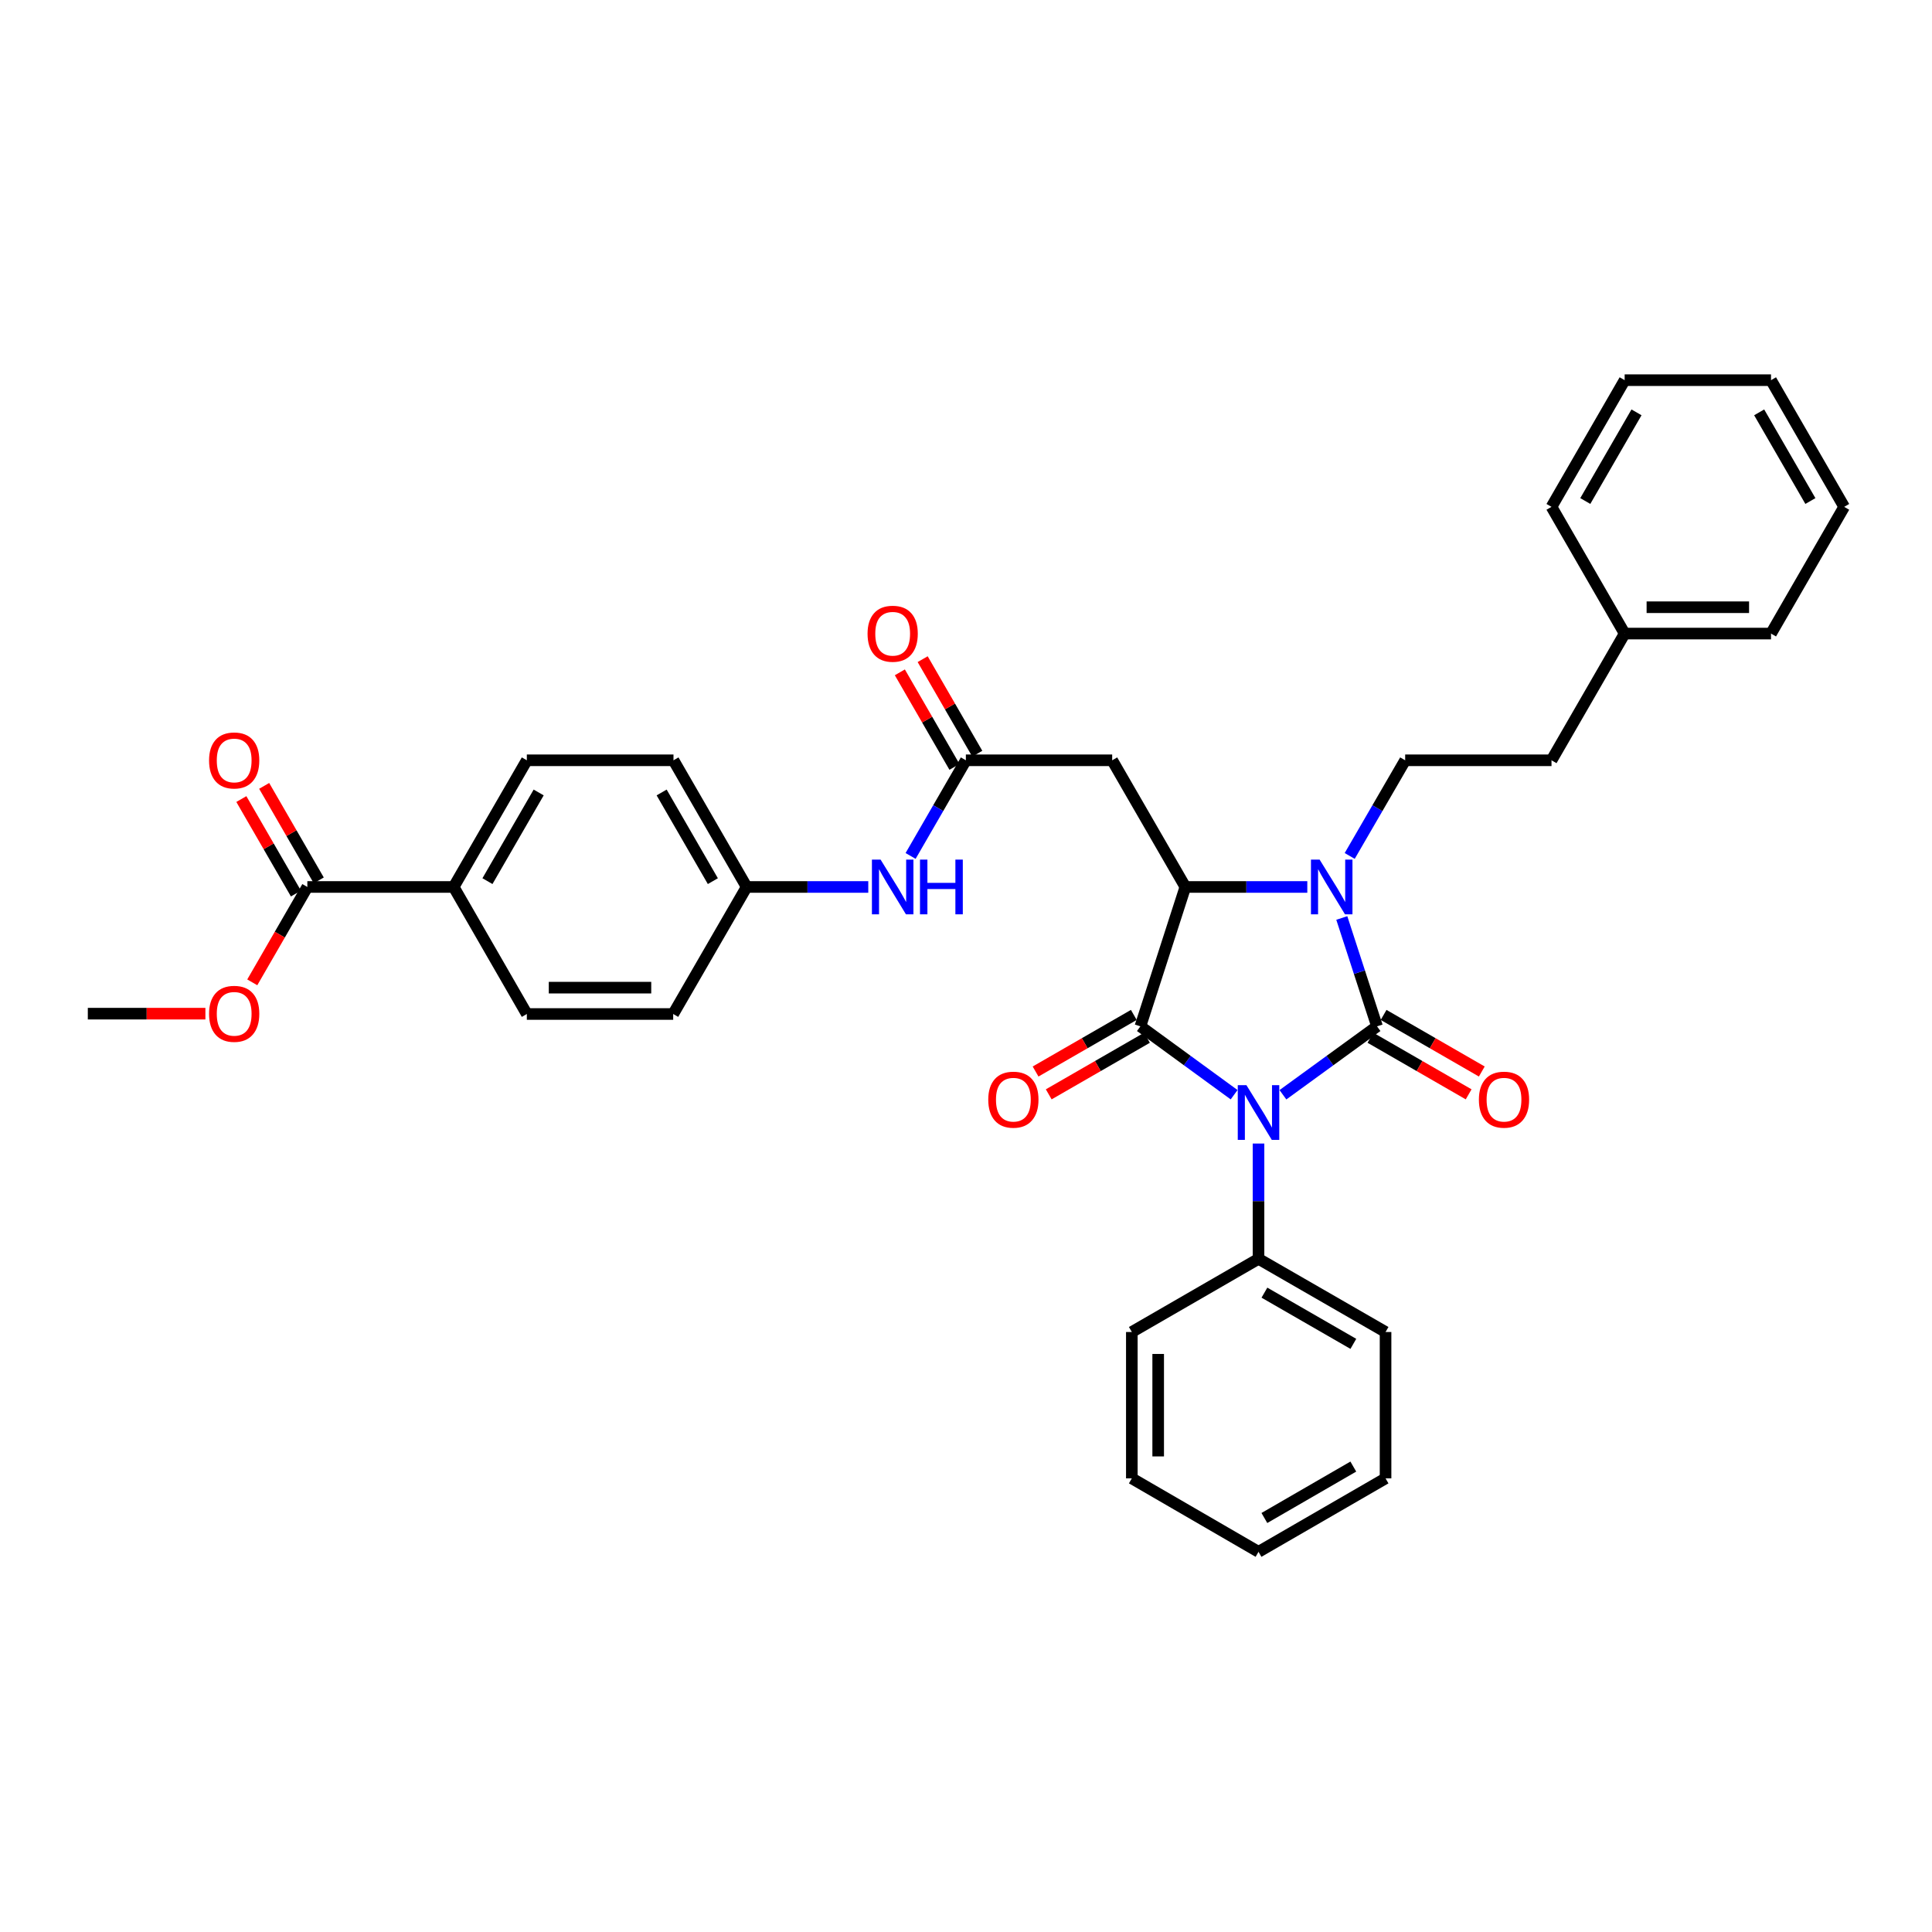<?xml version='1.0' encoding='iso-8859-1'?>
<svg version='1.1' baseProfile='full'
              xmlns='http://www.w3.org/2000/svg'
                      xmlns:rdkit='http://www.rdkit.org/xml'
                      xmlns:xlink='http://www.w3.org/1999/xlink'
                  xml:space='preserve'
width='1000px' height='1000px' viewBox='0 0 1000 1000'>
<!-- END OF HEADER -->
<rect style='opacity:1.0;fill:#FFFFFF;stroke:none' width='1000' height='1000' x='0' y='0'> </rect>
<path class='bond-0' d='M 664.043,566.65 L 688.393,548.942' style='fill:none;fill-rule:evenodd;stroke:#0000FF;stroke-width:6px;stroke-linecap:butt;stroke-linejoin:miter;stroke-opacity:1' />
<path class='bond-0' d='M 688.393,548.942 L 712.744,531.233' style='fill:none;fill-rule:evenodd;stroke:#000000;stroke-width:6px;stroke-linecap:butt;stroke-linejoin:miter;stroke-opacity:1' />
<path class='bond-1' d='M 638.774,566.624 L 614.521,548.928' style='fill:none;fill-rule:evenodd;stroke:#0000FF;stroke-width:6px;stroke-linecap:butt;stroke-linejoin:miter;stroke-opacity:1' />
<path class='bond-1' d='M 614.521,548.928 L 590.267,531.233' style='fill:none;fill-rule:evenodd;stroke:#000000;stroke-width:6px;stroke-linecap:butt;stroke-linejoin:miter;stroke-opacity:1' />
<path class='bond-9' d='M 651.407,591.893 L 651.407,621.733' style='fill:none;fill-rule:evenodd;stroke:#0000FF;stroke-width:6px;stroke-linecap:butt;stroke-linejoin:miter;stroke-opacity:1' />
<path class='bond-9' d='M 651.407,621.733 L 651.407,651.573' style='fill:none;fill-rule:evenodd;stroke:#000000;stroke-width:6px;stroke-linecap:butt;stroke-linejoin:miter;stroke-opacity:1' />
<path class='bond-2' d='M 712.744,531.233 L 703.628,503.19' style='fill:none;fill-rule:evenodd;stroke:#000000;stroke-width:6px;stroke-linecap:butt;stroke-linejoin:miter;stroke-opacity:1' />
<path class='bond-2' d='M 703.628,503.19 L 694.512,475.147' style='fill:none;fill-rule:evenodd;stroke:#0000FF;stroke-width:6px;stroke-linecap:butt;stroke-linejoin:miter;stroke-opacity:1' />
<path class='bond-8' d='M 709.339,537.142 L 734.753,551.785' style='fill:none;fill-rule:evenodd;stroke:#000000;stroke-width:6px;stroke-linecap:butt;stroke-linejoin:miter;stroke-opacity:1' />
<path class='bond-8' d='M 734.753,551.785 L 760.167,566.429' style='fill:none;fill-rule:evenodd;stroke:#FF0000;stroke-width:6px;stroke-linecap:butt;stroke-linejoin:miter;stroke-opacity:1' />
<path class='bond-8' d='M 716.148,525.324 L 741.562,539.968' style='fill:none;fill-rule:evenodd;stroke:#000000;stroke-width:6px;stroke-linecap:butt;stroke-linejoin:miter;stroke-opacity:1' />
<path class='bond-8' d='M 741.562,539.968 L 766.976,554.611' style='fill:none;fill-rule:evenodd;stroke:#FF0000;stroke-width:6px;stroke-linecap:butt;stroke-linejoin:miter;stroke-opacity:1' />
<path class='bond-3' d='M 590.267,531.233 L 613.536,459.091' style='fill:none;fill-rule:evenodd;stroke:#000000;stroke-width:6px;stroke-linecap:butt;stroke-linejoin:miter;stroke-opacity:1' />
<path class='bond-10' d='M 586.863,525.324 L 561.438,539.969' style='fill:none;fill-rule:evenodd;stroke:#000000;stroke-width:6px;stroke-linecap:butt;stroke-linejoin:miter;stroke-opacity:1' />
<path class='bond-10' d='M 561.438,539.969 L 536.013,554.614' style='fill:none;fill-rule:evenodd;stroke:#FF0000;stroke-width:6px;stroke-linecap:butt;stroke-linejoin:miter;stroke-opacity:1' />
<path class='bond-10' d='M 593.67,537.142 L 568.245,551.787' style='fill:none;fill-rule:evenodd;stroke:#000000;stroke-width:6px;stroke-linecap:butt;stroke-linejoin:miter;stroke-opacity:1' />
<path class='bond-10' d='M 568.245,551.787 L 542.82,566.432' style='fill:none;fill-rule:evenodd;stroke:#FF0000;stroke-width:6px;stroke-linecap:butt;stroke-linejoin:miter;stroke-opacity:1' />
<path class='bond-6' d='M 698.603,443.036 L 712.959,418.281' style='fill:none;fill-rule:evenodd;stroke:#0000FF;stroke-width:6px;stroke-linecap:butt;stroke-linejoin:miter;stroke-opacity:1' />
<path class='bond-6' d='M 712.959,418.281 L 727.314,393.526' style='fill:none;fill-rule:evenodd;stroke:#000000;stroke-width:6px;stroke-linecap:butt;stroke-linejoin:miter;stroke-opacity:1' />
<path class='bond-34' d='M 676.658,459.091 L 645.097,459.091' style='fill:none;fill-rule:evenodd;stroke:#0000FF;stroke-width:6px;stroke-linecap:butt;stroke-linejoin:miter;stroke-opacity:1' />
<path class='bond-34' d='M 645.097,459.091 L 613.536,459.091' style='fill:none;fill-rule:evenodd;stroke:#000000;stroke-width:6px;stroke-linecap:butt;stroke-linejoin:miter;stroke-opacity:1' />
<path class='bond-4' d='M 613.536,459.091 L 575.665,393.526' style='fill:none;fill-rule:evenodd;stroke:#000000;stroke-width:6px;stroke-linecap:butt;stroke-linejoin:miter;stroke-opacity:1' />
<path class='bond-5' d='M 575.665,393.526 L 499.932,393.526' style='fill:none;fill-rule:evenodd;stroke:#000000;stroke-width:6px;stroke-linecap:butt;stroke-linejoin:miter;stroke-opacity:1' />
<path class='bond-11' d='M 499.932,393.526 L 485.627,418.282' style='fill:none;fill-rule:evenodd;stroke:#000000;stroke-width:6px;stroke-linecap:butt;stroke-linejoin:miter;stroke-opacity:1' />
<path class='bond-11' d='M 485.627,418.282 L 471.322,443.038' style='fill:none;fill-rule:evenodd;stroke:#0000FF;stroke-width:6px;stroke-linecap:butt;stroke-linejoin:miter;stroke-opacity:1' />
<path class='bond-13' d='M 505.837,390.115 L 491.704,365.648' style='fill:none;fill-rule:evenodd;stroke:#000000;stroke-width:6px;stroke-linecap:butt;stroke-linejoin:miter;stroke-opacity:1' />
<path class='bond-13' d='M 491.704,365.648 L 477.571,341.181' style='fill:none;fill-rule:evenodd;stroke:#FF0000;stroke-width:6px;stroke-linecap:butt;stroke-linejoin:miter;stroke-opacity:1' />
<path class='bond-13' d='M 494.027,396.937 L 479.894,372.47' style='fill:none;fill-rule:evenodd;stroke:#000000;stroke-width:6px;stroke-linecap:butt;stroke-linejoin:miter;stroke-opacity:1' />
<path class='bond-13' d='M 479.894,372.47 L 465.761,348.003' style='fill:none;fill-rule:evenodd;stroke:#FF0000;stroke-width:6px;stroke-linecap:butt;stroke-linejoin:miter;stroke-opacity:1' />
<path class='bond-18' d='M 727.314,393.526 L 803.056,393.526' style='fill:none;fill-rule:evenodd;stroke:#000000;stroke-width:6px;stroke-linecap:butt;stroke-linejoin:miter;stroke-opacity:1' />
<path class='bond-7' d='M 159.081,459.091 L 234.815,459.091' style='fill:none;fill-rule:evenodd;stroke:#000000;stroke-width:6px;stroke-linecap:butt;stroke-linejoin:miter;stroke-opacity:1' />
<path class='bond-14' d='M 164.987,455.68 L 150.861,431.224' style='fill:none;fill-rule:evenodd;stroke:#000000;stroke-width:6px;stroke-linecap:butt;stroke-linejoin:miter;stroke-opacity:1' />
<path class='bond-14' d='M 150.861,431.224 L 136.735,406.768' style='fill:none;fill-rule:evenodd;stroke:#FF0000;stroke-width:6px;stroke-linecap:butt;stroke-linejoin:miter;stroke-opacity:1' />
<path class='bond-14' d='M 153.176,462.502 L 139.05,438.046' style='fill:none;fill-rule:evenodd;stroke:#000000;stroke-width:6px;stroke-linecap:butt;stroke-linejoin:miter;stroke-opacity:1' />
<path class='bond-14' d='M 139.05,438.046 L 124.924,413.59' style='fill:none;fill-rule:evenodd;stroke:#FF0000;stroke-width:6px;stroke-linecap:butt;stroke-linejoin:miter;stroke-opacity:1' />
<path class='bond-19' d='M 159.081,459.091 L 144.827,483.774' style='fill:none;fill-rule:evenodd;stroke:#000000;stroke-width:6px;stroke-linecap:butt;stroke-linejoin:miter;stroke-opacity:1' />
<path class='bond-19' d='M 144.827,483.774 L 130.574,508.458' style='fill:none;fill-rule:evenodd;stroke:#FF0000;stroke-width:6px;stroke-linecap:butt;stroke-linejoin:miter;stroke-opacity:1' />
<path class='bond-23' d='M 651.407,651.573 L 717.161,689.444' style='fill:none;fill-rule:evenodd;stroke:#000000;stroke-width:6px;stroke-linecap:butt;stroke-linejoin:miter;stroke-opacity:1' />
<path class='bond-23' d='M 654.463,669.073 L 700.491,695.582' style='fill:none;fill-rule:evenodd;stroke:#000000;stroke-width:6px;stroke-linecap:butt;stroke-linejoin:miter;stroke-opacity:1' />
<path class='bond-24' d='M 651.407,651.573 L 585.834,689.444' style='fill:none;fill-rule:evenodd;stroke:#000000;stroke-width:6px;stroke-linecap:butt;stroke-linejoin:miter;stroke-opacity:1' />
<path class='bond-17' d='M 449.417,459.091 L 417.94,459.091' style='fill:none;fill-rule:evenodd;stroke:#0000FF;stroke-width:6px;stroke-linecap:butt;stroke-linejoin:miter;stroke-opacity:1' />
<path class='bond-17' d='M 417.94,459.091 L 386.464,459.091' style='fill:none;fill-rule:evenodd;stroke:#000000;stroke-width:6px;stroke-linecap:butt;stroke-linejoin:miter;stroke-opacity:1' />
<path class='bond-12' d='M 234.815,459.091 L 272.686,393.526' style='fill:none;fill-rule:evenodd;stroke:#000000;stroke-width:6px;stroke-linecap:butt;stroke-linejoin:miter;stroke-opacity:1' />
<path class='bond-12' d='M 252.306,456.078 L 278.815,410.182' style='fill:none;fill-rule:evenodd;stroke:#000000;stroke-width:6px;stroke-linecap:butt;stroke-linejoin:miter;stroke-opacity:1' />
<path class='bond-37' d='M 234.815,459.091 L 272.686,524.845' style='fill:none;fill-rule:evenodd;stroke:#000000;stroke-width:6px;stroke-linecap:butt;stroke-linejoin:miter;stroke-opacity:1' />
<path class='bond-15' d='M 272.686,393.526 L 348.593,393.526' style='fill:none;fill-rule:evenodd;stroke:#000000;stroke-width:6px;stroke-linecap:butt;stroke-linejoin:miter;stroke-opacity:1' />
<path class='bond-16' d='M 272.686,524.845 L 348.442,524.845' style='fill:none;fill-rule:evenodd;stroke:#000000;stroke-width:6px;stroke-linecap:butt;stroke-linejoin:miter;stroke-opacity:1' />
<path class='bond-16' d='M 284.049,511.207 L 337.078,511.207' style='fill:none;fill-rule:evenodd;stroke:#000000;stroke-width:6px;stroke-linecap:butt;stroke-linejoin:miter;stroke-opacity:1' />
<path class='bond-20' d='M 386.464,459.091 L 348.442,524.845' style='fill:none;fill-rule:evenodd;stroke:#000000;stroke-width:6px;stroke-linecap:butt;stroke-linejoin:miter;stroke-opacity:1' />
<path class='bond-21' d='M 386.464,459.091 L 348.593,393.526' style='fill:none;fill-rule:evenodd;stroke:#000000;stroke-width:6px;stroke-linecap:butt;stroke-linejoin:miter;stroke-opacity:1' />
<path class='bond-21' d='M 368.973,456.078 L 342.464,410.182' style='fill:none;fill-rule:evenodd;stroke:#000000;stroke-width:6px;stroke-linecap:butt;stroke-linejoin:miter;stroke-opacity:1' />
<path class='bond-22' d='M 803.056,393.526 L 840.919,327.938' style='fill:none;fill-rule:evenodd;stroke:#000000;stroke-width:6px;stroke-linecap:butt;stroke-linejoin:miter;stroke-opacity:1' />
<path class='bond-25' d='M 106.317,524.671 L 75.886,524.671' style='fill:none;fill-rule:evenodd;stroke:#FF0000;stroke-width:6px;stroke-linecap:butt;stroke-linejoin:miter;stroke-opacity:1' />
<path class='bond-25' d='M 75.886,524.671 L 45.455,524.671' style='fill:none;fill-rule:evenodd;stroke:#000000;stroke-width:6px;stroke-linecap:butt;stroke-linejoin:miter;stroke-opacity:1' />
<path class='bond-26' d='M 840.919,327.938 L 916.675,327.938' style='fill:none;fill-rule:evenodd;stroke:#000000;stroke-width:6px;stroke-linecap:butt;stroke-linejoin:miter;stroke-opacity:1' />
<path class='bond-26' d='M 852.282,314.299 L 905.311,314.299' style='fill:none;fill-rule:evenodd;stroke:#000000;stroke-width:6px;stroke-linecap:butt;stroke-linejoin:miter;stroke-opacity:1' />
<path class='bond-27' d='M 840.919,327.938 L 803.056,262.343' style='fill:none;fill-rule:evenodd;stroke:#000000;stroke-width:6px;stroke-linecap:butt;stroke-linejoin:miter;stroke-opacity:1' />
<path class='bond-29' d='M 717.161,689.444 L 717.161,765.2' style='fill:none;fill-rule:evenodd;stroke:#000000;stroke-width:6px;stroke-linecap:butt;stroke-linejoin:miter;stroke-opacity:1' />
<path class='bond-28' d='M 585.834,689.444 L 585.834,765.2' style='fill:none;fill-rule:evenodd;stroke:#000000;stroke-width:6px;stroke-linecap:butt;stroke-linejoin:miter;stroke-opacity:1' />
<path class='bond-28' d='M 599.473,700.807 L 599.473,753.837' style='fill:none;fill-rule:evenodd;stroke:#000000;stroke-width:6px;stroke-linecap:butt;stroke-linejoin:miter;stroke-opacity:1' />
<path class='bond-30' d='M 916.675,327.938 L 954.545,262.343' style='fill:none;fill-rule:evenodd;stroke:#000000;stroke-width:6px;stroke-linecap:butt;stroke-linejoin:miter;stroke-opacity:1' />
<path class='bond-31' d='M 803.056,262.343 L 840.919,196.778' style='fill:none;fill-rule:evenodd;stroke:#000000;stroke-width:6px;stroke-linecap:butt;stroke-linejoin:miter;stroke-opacity:1' />
<path class='bond-31' d='M 820.546,259.329 L 847.05,213.433' style='fill:none;fill-rule:evenodd;stroke:#000000;stroke-width:6px;stroke-linecap:butt;stroke-linejoin:miter;stroke-opacity:1' />
<path class='bond-33' d='M 585.834,765.2 L 651.407,803.222' style='fill:none;fill-rule:evenodd;stroke:#000000;stroke-width:6px;stroke-linecap:butt;stroke-linejoin:miter;stroke-opacity:1' />
<path class='bond-35' d='M 717.161,765.2 L 651.407,803.222' style='fill:none;fill-rule:evenodd;stroke:#000000;stroke-width:6px;stroke-linecap:butt;stroke-linejoin:miter;stroke-opacity:1' />
<path class='bond-35' d='M 700.471,759.096 L 654.442,785.712' style='fill:none;fill-rule:evenodd;stroke:#000000;stroke-width:6px;stroke-linecap:butt;stroke-linejoin:miter;stroke-opacity:1' />
<path class='bond-36' d='M 954.545,262.343 L 916.675,196.778' style='fill:none;fill-rule:evenodd;stroke:#000000;stroke-width:6px;stroke-linecap:butt;stroke-linejoin:miter;stroke-opacity:1' />
<path class='bond-36' d='M 937.055,259.33 L 910.545,213.434' style='fill:none;fill-rule:evenodd;stroke:#000000;stroke-width:6px;stroke-linecap:butt;stroke-linejoin:miter;stroke-opacity:1' />
<path class='bond-32' d='M 840.919,196.778 L 916.675,196.778' style='fill:none;fill-rule:evenodd;stroke:#000000;stroke-width:6px;stroke-linecap:butt;stroke-linejoin:miter;stroke-opacity:1' />
<path  class='atom-0' d='M 645.147 561.68
L 654.427 576.68
Q 655.347 578.16, 656.827 580.84
Q 658.307 583.52, 658.387 583.68
L 658.387 561.68
L 662.147 561.68
L 662.147 590
L 658.267 590
L 648.307 573.6
Q 647.147 571.68, 645.907 569.48
Q 644.707 567.28, 644.347 566.6
L 644.347 590
L 640.667 590
L 640.667 561.68
L 645.147 561.68
' fill='#0000FF'/>
<path  class='atom-3' d='M 683.032 444.931
L 692.312 459.931
Q 693.232 461.411, 694.712 464.091
Q 696.192 466.771, 696.272 466.931
L 696.272 444.931
L 700.032 444.931
L 700.032 473.251
L 696.152 473.251
L 686.192 456.851
Q 685.032 454.931, 683.792 452.731
Q 682.592 450.531, 682.232 449.851
L 682.232 473.251
L 678.552 473.251
L 678.552 444.931
L 683.032 444.931
' fill='#0000FF'/>
<path  class='atom-9' d='M 765.468 569.184
Q 765.468 562.384, 768.828 558.584
Q 772.188 554.784, 778.468 554.784
Q 784.748 554.784, 788.108 558.584
Q 791.468 562.384, 791.468 569.184
Q 791.468 576.064, 788.068 579.984
Q 784.668 583.864, 778.468 583.864
Q 772.228 583.864, 768.828 579.984
Q 765.468 576.104, 765.468 569.184
M 778.468 580.664
Q 782.788 580.664, 785.108 577.784
Q 787.468 574.864, 787.468 569.184
Q 787.468 563.624, 785.108 560.824
Q 782.788 557.984, 778.468 557.984
Q 774.148 557.984, 771.788 560.784
Q 769.468 563.584, 769.468 569.184
Q 769.468 574.904, 771.788 577.784
Q 774.148 580.664, 778.468 580.664
' fill='#FF0000'/>
<path  class='atom-11' d='M 511.52 569.184
Q 511.52 562.384, 514.88 558.584
Q 518.24 554.784, 524.52 554.784
Q 530.8 554.784, 534.16 558.584
Q 537.52 562.384, 537.52 569.184
Q 537.52 576.064, 534.12 579.984
Q 530.72 583.864, 524.52 583.864
Q 518.28 583.864, 514.88 579.984
Q 511.52 576.104, 511.52 569.184
M 524.52 580.664
Q 528.84 580.664, 531.16 577.784
Q 533.52 574.864, 533.52 569.184
Q 533.52 563.624, 531.16 560.824
Q 528.84 557.984, 524.52 557.984
Q 520.2 557.984, 517.84 560.784
Q 515.52 563.584, 515.52 569.184
Q 515.52 574.904, 517.84 577.784
Q 520.2 580.664, 524.52 580.664
' fill='#FF0000'/>
<path  class='atom-12' d='M 455.786 444.931
L 465.066 459.931
Q 465.986 461.411, 467.466 464.091
Q 468.946 466.771, 469.026 466.931
L 469.026 444.931
L 472.786 444.931
L 472.786 473.251
L 468.906 473.251
L 458.946 456.851
Q 457.786 454.931, 456.546 452.731
Q 455.346 450.531, 454.986 449.851
L 454.986 473.251
L 451.306 473.251
L 451.306 444.931
L 455.786 444.931
' fill='#0000FF'/>
<path  class='atom-12' d='M 476.186 444.931
L 480.026 444.931
L 480.026 456.971
L 494.506 456.971
L 494.506 444.931
L 498.346 444.931
L 498.346 473.251
L 494.506 473.251
L 494.506 460.171
L 480.026 460.171
L 480.026 473.251
L 476.186 473.251
L 476.186 444.931
' fill='#0000FF'/>
<path  class='atom-14' d='M 449.046 328.018
Q 449.046 321.218, 452.406 317.418
Q 455.766 313.618, 462.046 313.618
Q 468.326 313.618, 471.686 317.418
Q 475.046 321.218, 475.046 328.018
Q 475.046 334.898, 471.646 338.818
Q 468.246 342.698, 462.046 342.698
Q 455.806 342.698, 452.406 338.818
Q 449.046 334.938, 449.046 328.018
M 462.046 339.498
Q 466.366 339.498, 468.686 336.618
Q 471.046 333.698, 471.046 328.018
Q 471.046 322.458, 468.686 319.658
Q 466.366 316.818, 462.046 316.818
Q 457.726 316.818, 455.366 319.618
Q 453.046 322.418, 453.046 328.018
Q 453.046 333.738, 455.366 336.618
Q 457.726 339.498, 462.046 339.498
' fill='#FF0000'/>
<path  class='atom-15' d='M 108.211 393.606
Q 108.211 386.806, 111.571 383.006
Q 114.931 379.206, 121.211 379.206
Q 127.491 379.206, 130.851 383.006
Q 134.211 386.806, 134.211 393.606
Q 134.211 400.486, 130.811 404.406
Q 127.411 408.286, 121.211 408.286
Q 114.971 408.286, 111.571 404.406
Q 108.211 400.526, 108.211 393.606
M 121.211 405.086
Q 125.531 405.086, 127.851 402.206
Q 130.211 399.286, 130.211 393.606
Q 130.211 388.046, 127.851 385.246
Q 125.531 382.406, 121.211 382.406
Q 116.891 382.406, 114.531 385.206
Q 112.211 388.006, 112.211 393.606
Q 112.211 399.326, 114.531 402.206
Q 116.891 405.086, 121.211 405.086
' fill='#FF0000'/>
<path  class='atom-20' d='M 108.211 524.751
Q 108.211 517.951, 111.571 514.151
Q 114.931 510.351, 121.211 510.351
Q 127.491 510.351, 130.851 514.151
Q 134.211 517.951, 134.211 524.751
Q 134.211 531.631, 130.811 535.551
Q 127.411 539.431, 121.211 539.431
Q 114.971 539.431, 111.571 535.551
Q 108.211 531.671, 108.211 524.751
M 121.211 536.231
Q 125.531 536.231, 127.851 533.351
Q 130.211 530.431, 130.211 524.751
Q 130.211 519.191, 127.851 516.391
Q 125.531 513.551, 121.211 513.551
Q 116.891 513.551, 114.531 516.351
Q 112.211 519.151, 112.211 524.751
Q 112.211 530.471, 114.531 533.351
Q 116.891 536.231, 121.211 536.231
' fill='#FF0000'/>
</svg>
